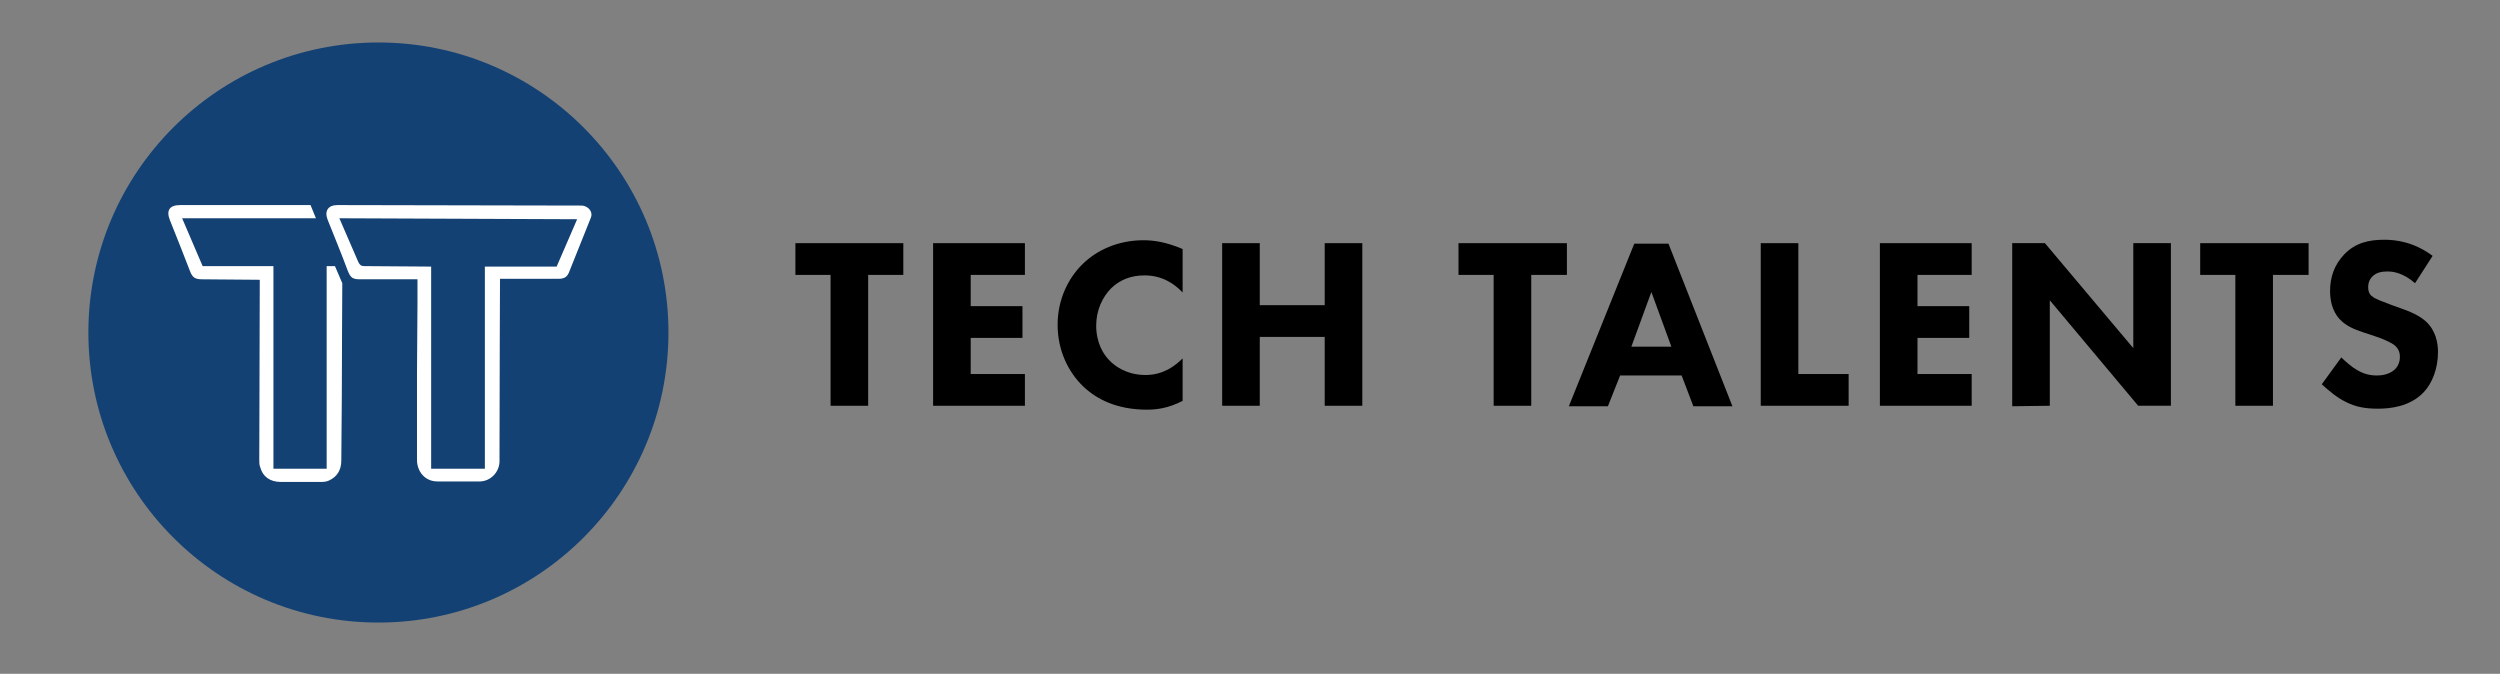 <svg xmlns="http://www.w3.org/2000/svg" xmlns:xlink="http://www.w3.org/1999/xlink" id="Layer_1" x="0px" y="0px" viewBox="0 0 512 138" style="enable-background:new 0 0 512 138;" xml:space="preserve"><rect x="0" y="0" width="512" height="138" fill="#808080" stroke="none"/><style type="text/css">	.st0{fill:#134174;}	.st1{fill:#FFFFFF;}</style><g id="Layer_2_00000003804066277493878260000009895594415702252711_"></g><g id="Layer_3">	<g>		<g>			<path d="M177.8,56.3v26.8h-7.7V56.3h-7.2v-6.5H185v6.5H177.8z"></path>			<path d="M209.9,56.3h-11.1v6.4h10.6v6.5h-10.6v7.4h11.1v6.5h-18.8V49.8h18.8V56.3z"></path>			<path d="M242.2,82.1c-2.9,1.5-5.3,1.8-7.3,1.8c-6.1,0-10.3-2.1-13.1-4.8c-3-2.9-5.2-7.3-5.2-12.6c0-5.2,2.2-9.6,5.2-12.5     c2.9-2.8,7.2-4.8,12.4-4.8c2.2,0,4.7,0.4,8,1.8v8.9c-1.7-1.8-4.2-3.5-7.8-3.5c-2.8,0-5,0.9-6.8,2.6c-1.8,1.8-3.1,4.5-3.1,7.7     c0,3.4,1.4,5.9,2.9,7.3c0.7,0.7,3.1,2.8,7.2,2.8c2,0,4.7-0.5,7.6-3.4L242.2,82.1L242.2,82.1z"></path>			<path d="M258,62.5h13.3V49.8h7.7v33.3h-7.7V69H258v14.1h-7.7V49.8h7.7V62.5z"></path>			<path d="M313.6,56.3v26.8h-7.7V56.3h-7.2v-6.5h22.2v6.5H313.6z"></path>			<path d="M344.4,76.9h-12.6l-2.5,6.3h-8l13.4-33.3h7l13.1,33.3h-8L344.4,76.9z M342.3,71l-4.1-11.2L334.1,71H342.3z"></path>			<path d="M368.3,49.8v26.8h10.3v6.5h-18V49.8H368.3z"></path>			<path d="M403.8,56.3h-11.1v6.4h10.6v6.5h-10.6v7.4h11.1v6.5H385V49.8h18.8V56.3z"></path>			<path d="M412.1,83.2V49.8h6.7l18.1,21.5V49.8h7.7v33.3h-6.7l-18.1-21.6v21.6L412.1,83.2L412.1,83.2z"></path>			<path d="M465.5,56.3v26.8h-7.7V56.3h-7.2v-6.5h22.2v6.5H465.5z"></path>			<path d="M494.6,58c-2.5-2.2-4.6-2.4-5.6-2.4s-2.3,0.1-3.2,1.1c-0.5,0.5-0.8,1.2-0.8,2.1c0,0.8,0.2,1.4,0.7,1.8     c0.8,0.7,1.9,1,4.2,1.9l2.5,0.9c1.4,0.5,3.2,1.3,4.5,2.5c1.9,1.8,2.4,4.2,2.4,6.2c0,3.4-1.2,6.4-2.9,8.2     c-2.9,3.1-7.2,3.4-9.4,3.4c-2.4,0-4.5-0.3-6.6-1.4c-1.7-0.8-3.6-2.4-4.9-3.6l4-5.5c0.8,0.8,2.2,2,3.1,2.5     c1.3,0.8,2.6,1.2,4.2,1.2c1,0,2.4-0.2,3.5-1.1c0.6-0.5,1.2-1.4,1.2-2.7c0-1.1-0.4-1.8-1.1-2.4c-0.9-0.7-2.9-1.5-3.9-1.8l-2.7-0.9     c-1.5-0.5-3.3-1.2-4.6-2.6c-1.7-1.8-2-4.2-2-5.8c0-2.9,0.9-5.4,2.9-7.5c2.3-2.4,5.1-3,8.2-3c2.3,0,6,0.4,9.9,3.3L494.6,58z"></path>		</g>	</g>	<g>		<g>			<circle class="st0" cx="77.5" cy="68.1" r="59.4"></circle>		</g>		<g>			<path class="st1" d="M119.7,42.2c-0.3-0.1-0.6-0.1-1-0.1L69.1,42c-1.9,0-2.7,1.2-2,3c1.4,3.5,2.8,6.9,4.1,10.4     c0.6,1.5,1,1.8,2.6,1.8c3.6,0,7.2,0,10.8,0c0.3,0,0.6,0,0.9,0c0,0.3,0,0.6,0,0.9c0,1.3,0,2.7,0,4c0,4.8-0.1,9.6-0.1,14.4     c0,5.9,0,11.8,0,17.7c0,2.3,1.6,4.5,4.4,4.4c2.8,0,5.6,0,8.4,0c2.2,0,4-1.8,4.1-4c0-0.7,0-1.4,0-2.1c0-11.4,0.1-35.4,0.1-35.4h12     c1.2,0,1.8-0.4,2.2-1.5l4.4-11C121.4,43.7,120.9,42.6,119.7,42.2z M114,54.6H99.3V96h-11V54.6l-13.7-0.1c-0.6,0-0.9-0.2-1.2-0.8     l-3.9-9l48.7,0.2L114,54.6z"></path>		</g>		<g>			<path class="st1" d="M68.6,54.5h-1.7V96H56V54.5H41.5l-4.2-9.8c0,0,18.5,0,27.4,0L63.6,42c-3.4,0-20,0-26.7,0     c-2.2,0-2.9,1.1-2.1,3.1c1.4,3.5,2.8,7,4.1,10.4c0.5,1.3,1,1.7,2.5,1.7l11.8,0.1c0,0-0.1,29.9-0.1,37c0,0.5,0,0.9,0.2,1.4     c0.5,1.9,2,3,4.2,3c2.8,0,5.6,0,8.4,0c0.5,0,1.1-0.1,1.5-0.3c1.7-0.8,2.5-2.2,2.5-4.1c0-4.2,0.1-8.4,0.1-12.6     c0-6.4,0.1-21.2,0.1-23.7L68.6,54.5z"></path>		</g>	</g></g></svg>